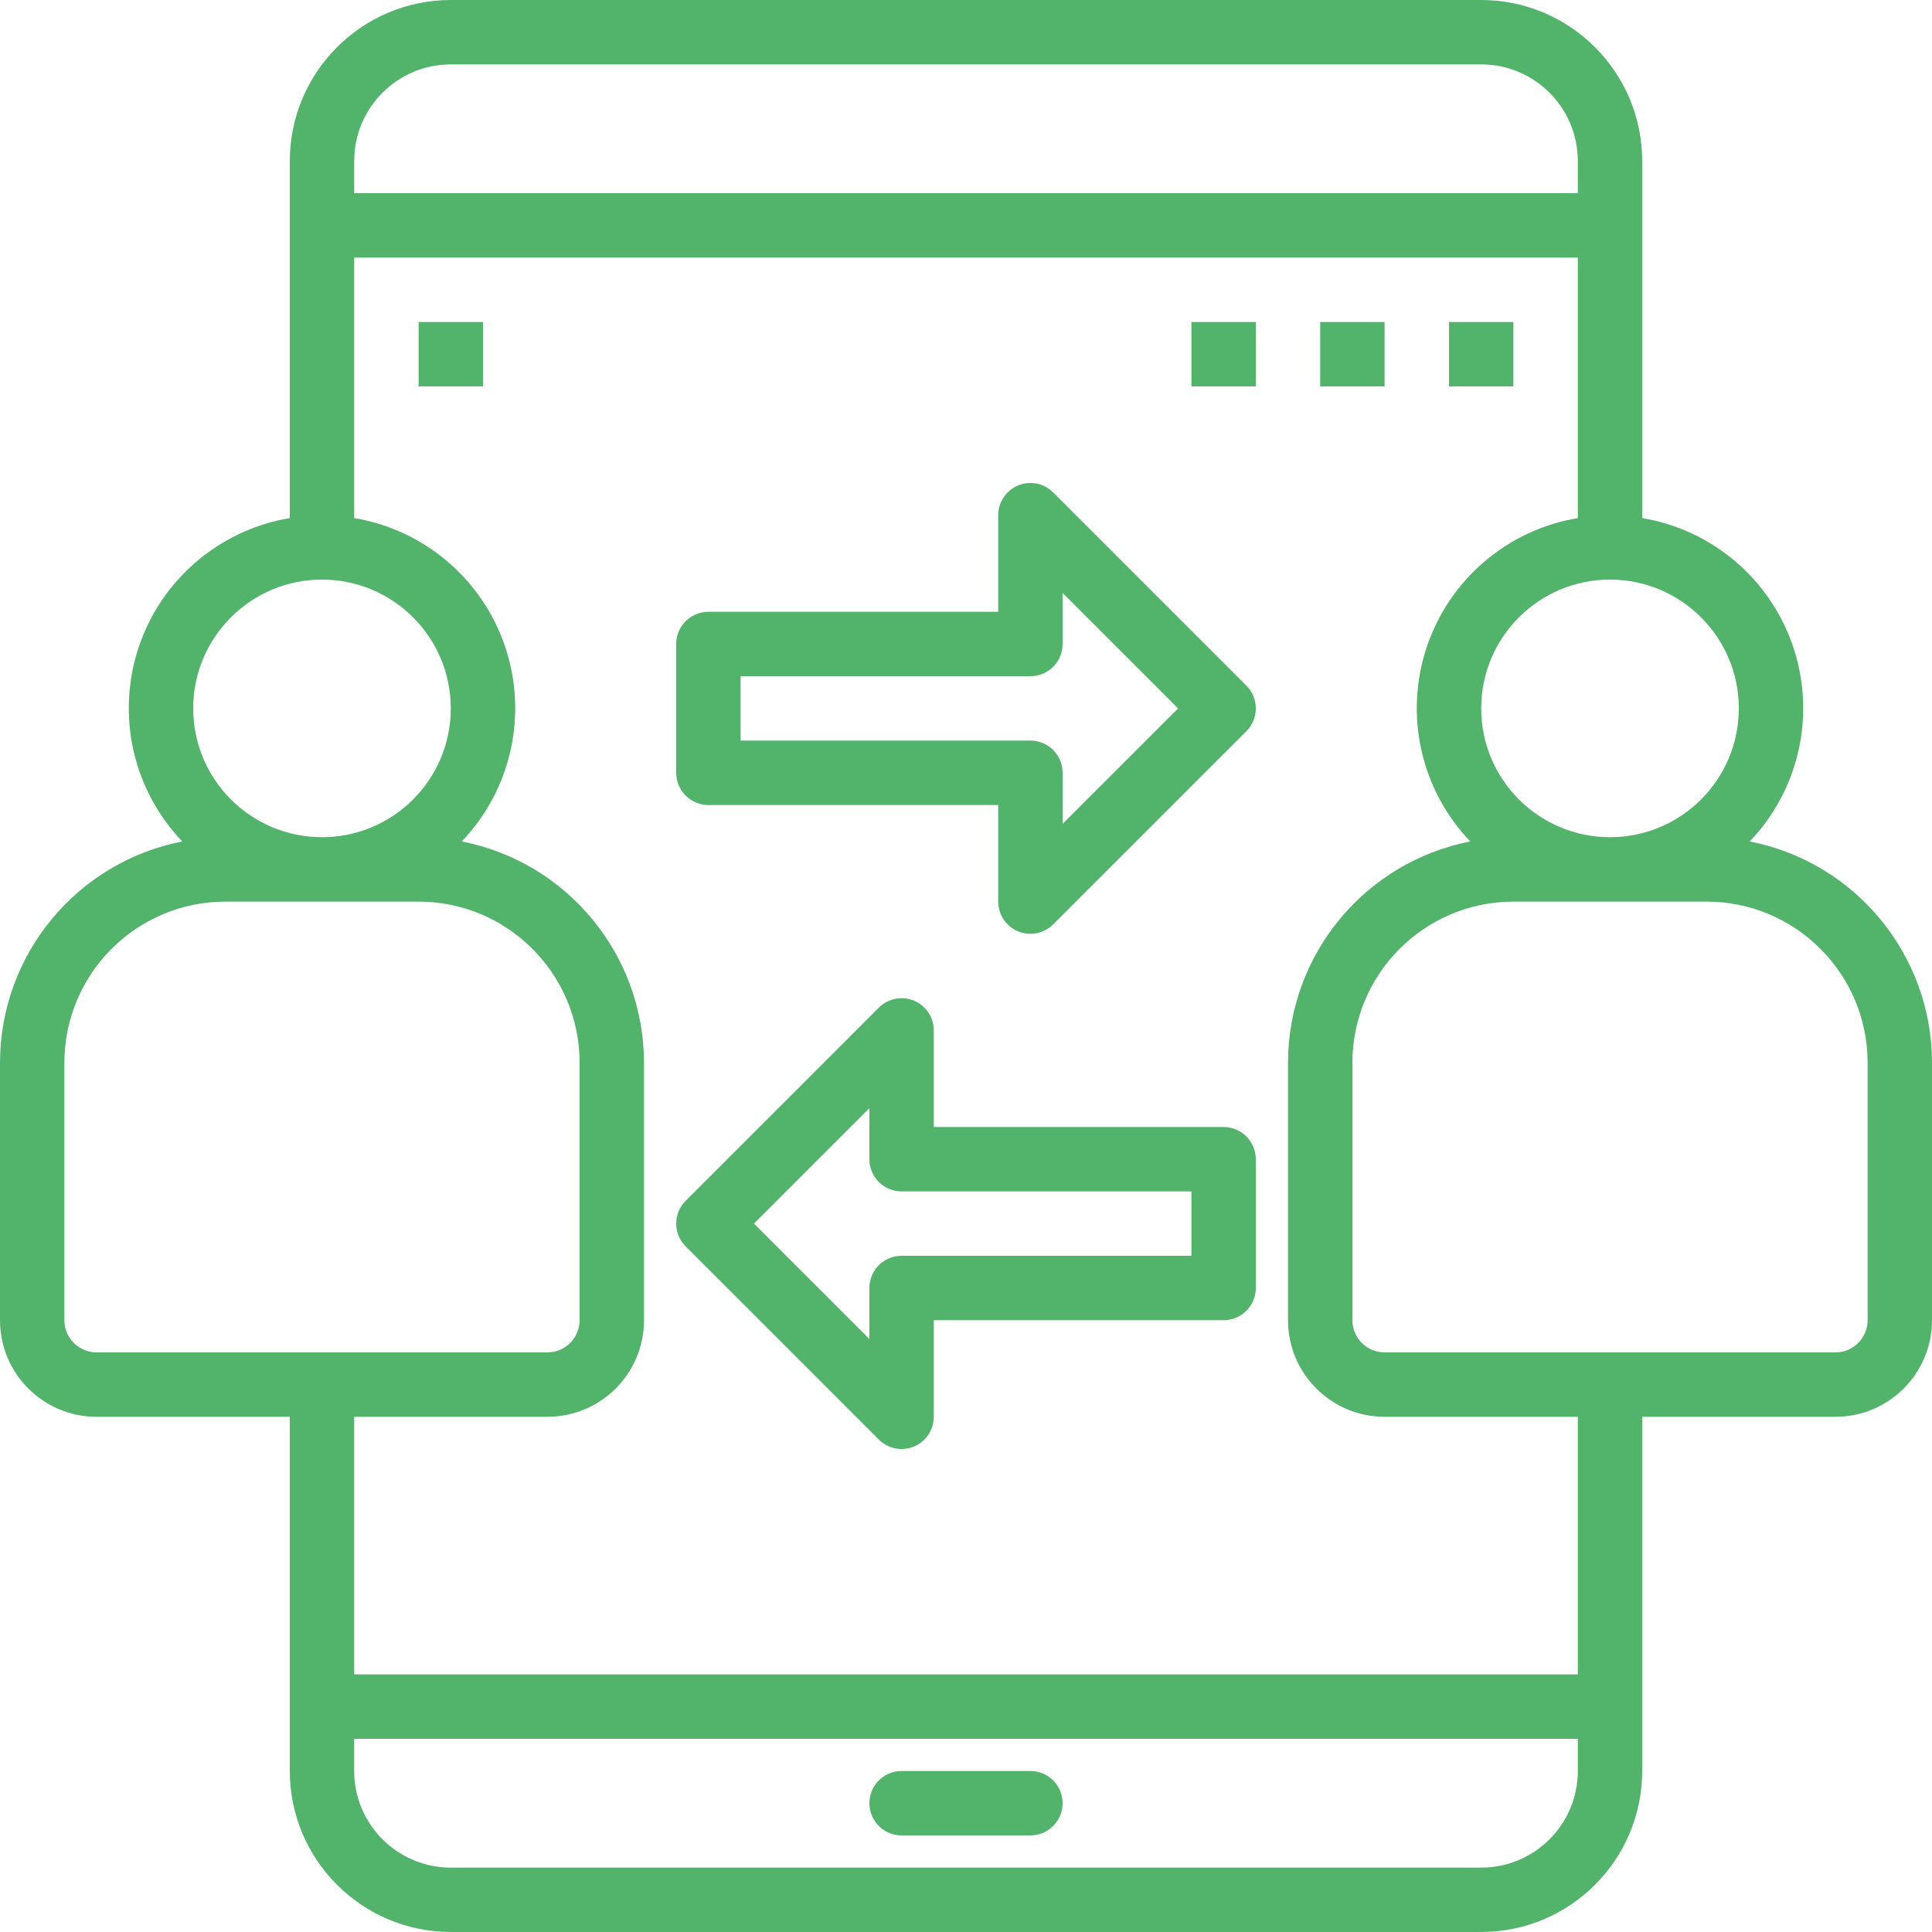 <?xml version="1.0" encoding="UTF-8"?>
<svg width="100px" height="100px" viewBox="0 0 100 100" version="1.1" xmlns="http://www.w3.org/2000/svg" xmlns:xlink="http://www.w3.org/1999/xlink">
    <title>4D508C64-0082-4EAD-939E-D6FC68B12EA0</title>
    <g id="Page-1" stroke="none" stroke-width="1" fill="none" fill-rule="evenodd">
        <g id="WL-38608---Partner-Program-Page-Desktop---1.1" transform="translate(-910, -2840)" fill="#52B36B" fill-rule="nonzero">
            <g id="Group-3" transform="translate(345, 2630)">
                <g id="sharing" transform="translate(565, 210)">
                    <polygon id="Path" points="75 16.667 78.333 16.667 78.333 20 75 20"></polygon>
                    <polygon id="Path" points="68.333 16.667 71.667 16.667 71.667 20 68.333 20"></polygon>
                    <polygon id="Path" points="61.667 16.667 65 16.667 65 20 61.667 20"></polygon>
                    <polygon id="Path" points="21.667 16.667 25 16.667 25 20 21.667 20"></polygon>
                    <path d="M53.333,91.667 L46.667,91.667 C45.746,91.667 45,92.413 45,93.333 C45,94.254 45.746,95 46.667,95 L53.333,95 C54.254,95 55,94.254 55,93.333 C55,92.413 54.254,91.667 53.333,91.667 Z" id="Path"></path>
                    <path d="M90.566,43.553 C93.122,40.882 93.991,37.017 92.824,33.508 C91.657,30.001 88.646,27.425 85,26.816 L85,8.333 C84.994,3.733 81.267,0.006 76.667,0 L23.333,0 C18.733,0.006 15.006,3.733 15,8.333 L15,26.816 C11.354,27.425 8.343,30.001 7.176,33.508 C6.009,37.017 6.878,40.882 9.434,43.553 C3.959,44.628 0.009,49.421 9.47390314e-15,55 L9.47390314e-15,68.333 C9.47390314e-15,71.094 2.239,73.333 5,73.333 L15,73.333 L15,91.667 C15.006,96.267 18.733,99.994 23.333,100 L76.667,100 C81.267,99.994 84.994,96.267 85,91.667 L85,73.333 L95,73.333 C97.761,73.333 100,71.094 100,68.333 L100,55 C99.991,49.421 96.041,44.628 90.566,43.553 Z M90,36.667 C90,40.348 87.015,43.333 83.333,43.333 C79.652,43.333 76.667,40.348 76.667,36.667 C76.667,32.985 79.652,30 83.333,30 C87.015,30 90,32.985 90,36.667 Z M23.333,3.333 L76.667,3.333 C79.428,3.333 81.667,5.572 81.667,8.333 L81.667,10 L18.333,10 L18.333,8.333 C18.333,5.572 20.572,3.333 23.333,3.333 Z M16.667,30 C20.348,30 23.333,32.985 23.333,36.667 C23.333,40.348 20.348,43.333 16.667,43.333 C12.985,43.333 10,40.348 10,36.667 C10,32.985 12.985,30 16.667,30 Z M3.333,68.333 L3.333,55 C3.339,50.4 7.066,46.673 11.667,46.667 L21.667,46.667 C26.267,46.673 29.994,50.4 30,55 L30,68.333 C30,69.254 29.254,70 28.333,70 L5,70 C4.079,70 3.333,69.254 3.333,68.333 Z M76.667,96.667 L23.333,96.667 C20.572,96.667 18.333,94.428 18.333,91.667 L18.333,90 L81.667,90 L81.667,91.667 C81.667,94.428 79.428,96.667 76.667,96.667 Z M81.667,86.667 L18.333,86.667 L18.333,73.333 L28.333,73.333 C31.094,73.333 33.333,71.094 33.333,68.333 L33.333,55 C33.324,49.421 29.374,44.628 23.9,43.553 C26.455,40.882 27.324,37.017 26.158,33.508 C24.99,30.001 21.98,27.425 18.333,26.816 L18.333,13.333 L81.667,13.333 L81.667,26.816 C78.02,27.425 75.01,30.001 73.842,33.508 C72.676,37.017 73.545,40.882 76.1,43.553 C70.626,44.628 66.676,49.421 66.667,55 L66.667,68.333 C66.667,71.094 68.906,73.333 71.667,73.333 L81.667,73.333 L81.667,86.667 Z M96.667,68.333 C96.667,69.254 95.921,70 95,70 L71.667,70 C70.746,70 70,69.254 70,68.333 L70,55 C70.006,50.4 73.733,46.673 78.333,46.667 L88.333,46.667 C92.934,46.673 96.661,50.4 96.667,55 L96.667,68.333 Z" id="Shape"></path>
                    <path d="M54.512,25.488 C54.035,25.012 53.318,24.869 52.695,25.127 C52.073,25.385 51.667,25.993 51.667,26.667 L51.667,31.667 L36.667,31.667 C35.746,31.667 35,32.413 35,33.333 L35,40 C35,40.921 35.746,41.667 36.667,41.667 L51.667,41.667 L51.667,46.667 C51.667,47.34 52.073,47.949 52.695,48.206 C53.318,48.464 54.035,48.321 54.512,47.845 L64.512,37.845 C65.162,37.194 65.162,36.139 64.512,35.488 L54.512,25.488 Z M55,42.643 L55,40 C55,39.079 54.254,38.333 53.333,38.333 L38.333,38.333 L38.333,35 L53.333,35 C54.254,35 55,34.254 55,33.333 L55,30.69 L60.977,36.667 L55,42.643 Z" id="Shape"></path>
                    <path d="M63.333,58.333 L48.333,58.333 L48.333,53.333 C48.333,52.66 47.927,52.051 47.305,51.794 C46.682,51.536 45.965,51.679 45.488,52.155 L35.488,62.155 C34.838,62.806 34.838,63.861 35.488,64.512 L45.488,74.512 C45.965,74.988 46.682,75.131 47.305,74.873 C47.927,74.615 48.333,74.007 48.333,73.333 L48.333,68.333 L63.333,68.333 C64.254,68.333 65,67.587 65,66.667 L65,60 C65,59.079 64.254,58.333 63.333,58.333 Z M61.667,65 L46.667,65 C45.746,65 45,65.746 45,66.667 L45,69.31 L39.023,63.333 L45,57.357 L45,60 C45,60.921 45.746,61.667 46.667,61.667 L61.667,61.667 L61.667,65 Z" id="Shape"></path>
                </g>
            </g>
        </g>
    </g>
</svg>